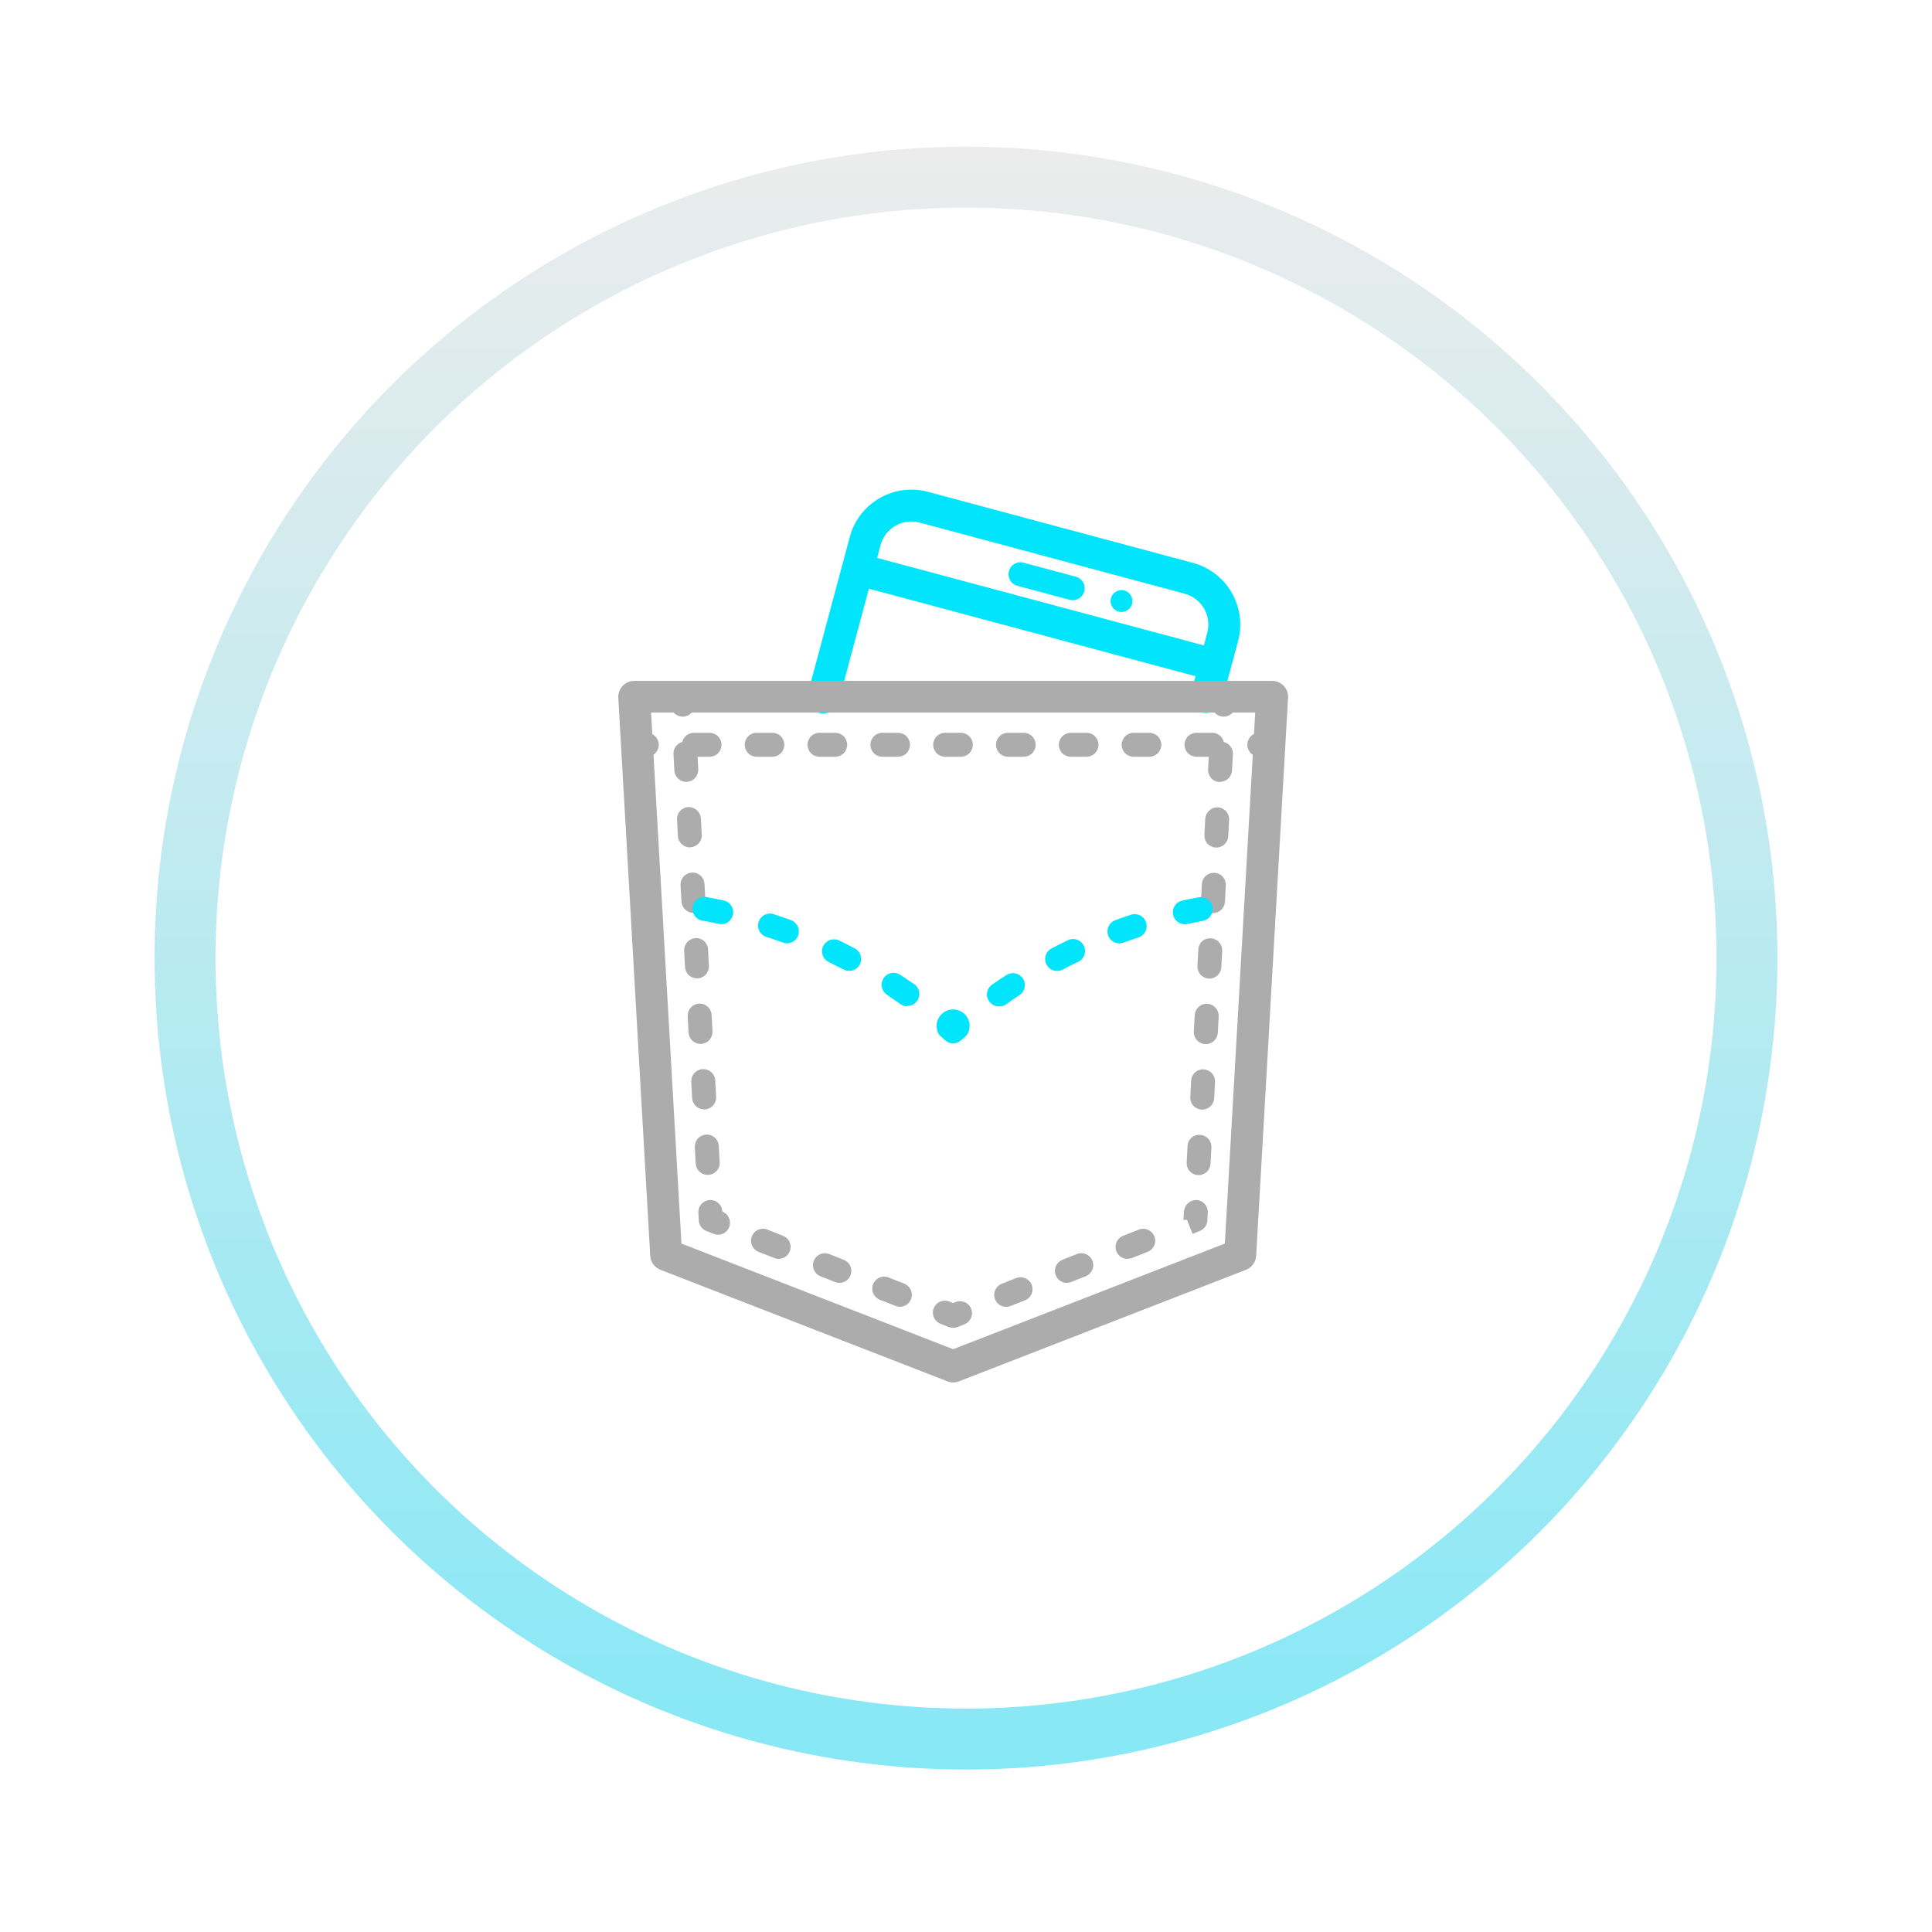 <svg width="75" height="75" viewBox="0 0 75 75" fill="none" xmlns="http://www.w3.org/2000/svg">
<g filter="url(#filter0_d_556_2967)">
<circle cx="37.5" cy="36.5" r="31.5" fill="white"/>
<circle cx="37.5" cy="36.5" r="30.317" stroke="url(#paint0_linear_556_2967)" stroke-opacity="0.51" stroke-width="2.366"/>
</g>
<g clip-path="url(#clip0_556_2967)">
<path d="M46.838 27.676C46.743 27.675 46.65 27.653 46.565 27.611C46.48 27.569 46.406 27.508 46.348 27.432C46.29 27.357 46.25 27.269 46.231 27.176C46.213 27.083 46.216 26.987 46.24 26.895L46.866 24.562C46.95 24.245 46.905 23.908 46.741 23.624C46.577 23.34 46.307 23.133 45.99 23.047L35.697 20.286C35.54 20.244 35.377 20.233 35.216 20.255C35.055 20.276 34.899 20.329 34.759 20.41C34.618 20.491 34.495 20.6 34.396 20.729C34.298 20.858 34.226 21.005 34.184 21.162L32.561 27.215C32.542 27.296 32.508 27.372 32.459 27.439C32.41 27.507 32.348 27.563 32.277 27.606C32.206 27.649 32.127 27.677 32.044 27.689C31.962 27.7 31.878 27.695 31.798 27.674C31.718 27.652 31.643 27.615 31.577 27.564C31.512 27.512 31.457 27.449 31.417 27.376C31.376 27.303 31.351 27.223 31.342 27.141C31.334 27.058 31.341 26.975 31.366 26.895L32.989 20.842C33.158 20.209 33.573 19.669 34.141 19.34C34.708 19.012 35.383 18.922 36.017 19.091L46.312 21.852C46.946 22.022 47.486 22.437 47.814 23.005C48.142 23.573 48.232 24.248 48.063 24.882L47.437 27.215C47.402 27.347 47.324 27.464 47.216 27.547C47.108 27.631 46.975 27.676 46.838 27.676Z" fill="#00E4FC"/>
<path d="M41.644 23.299C41.603 23.299 41.563 23.294 41.523 23.284L39.519 22.747C39.457 22.734 39.399 22.709 39.347 22.672C39.296 22.636 39.252 22.589 39.219 22.535C39.186 22.481 39.164 22.421 39.155 22.359C39.146 22.296 39.15 22.232 39.166 22.171C39.183 22.11 39.212 22.053 39.251 22.004C39.29 21.954 39.339 21.913 39.395 21.883C39.45 21.853 39.512 21.835 39.575 21.829C39.638 21.824 39.701 21.831 39.761 21.851L41.765 22.388C41.873 22.418 41.967 22.486 42.029 22.58C42.091 22.673 42.117 22.786 42.102 22.897C42.087 23.009 42.033 23.111 41.949 23.185C41.865 23.259 41.756 23.3 41.644 23.301V23.299Z" fill="#00E4FC"/>
<path d="M47.166 26.43C47.112 26.43 47.059 26.423 47.006 26.41L33.127 22.692C32.974 22.645 32.844 22.54 32.766 22.4C32.688 22.26 32.668 22.095 32.709 21.939C32.751 21.785 32.851 21.652 32.989 21.569C33.126 21.486 33.29 21.46 33.447 21.496L47.326 25.214C47.47 25.254 47.595 25.345 47.678 25.469C47.76 25.594 47.795 25.744 47.775 25.892C47.756 26.04 47.684 26.176 47.572 26.275C47.46 26.374 47.316 26.429 47.166 26.43Z" fill="#00E4FC"/>
<path d="M43.961 23.333C43.961 23.249 43.936 23.167 43.889 23.098C43.843 23.028 43.777 22.974 43.699 22.941C43.622 22.909 43.537 22.901 43.455 22.917C43.372 22.934 43.297 22.974 43.237 23.033C43.178 23.093 43.138 23.168 43.121 23.25C43.105 23.333 43.113 23.418 43.145 23.495C43.178 23.573 43.232 23.639 43.302 23.686C43.371 23.732 43.453 23.757 43.537 23.757C43.65 23.757 43.757 23.712 43.837 23.633C43.916 23.553 43.961 23.445 43.961 23.333Z" fill="#00E4FC"/>
<path d="M37.002 53.666C36.925 53.666 36.849 53.652 36.777 53.623L25.634 49.292C25.524 49.249 25.428 49.175 25.359 49.079C25.289 48.983 25.249 48.869 25.242 48.751L24.002 27.086C23.997 27.002 24.01 26.918 24.039 26.838C24.068 26.759 24.113 26.687 24.171 26.626C24.229 26.565 24.299 26.516 24.376 26.482C24.453 26.449 24.537 26.432 24.621 26.432H49.383C49.467 26.431 49.551 26.449 49.628 26.482C49.706 26.515 49.776 26.564 49.834 26.625C49.892 26.686 49.936 26.759 49.965 26.838C49.994 26.918 50.007 27.002 50.002 27.086L48.764 48.751C48.757 48.869 48.717 48.983 48.647 49.079C48.577 49.175 48.482 49.249 48.372 49.292L37.229 53.623C37.157 53.652 37.08 53.666 37.002 53.666ZM26.454 48.275L37.002 52.376L47.548 48.275L48.727 27.66H25.275L26.454 48.275Z" fill="#ADACAC"/>
<path d="M49.197 29.377H48.887C48.763 29.377 48.645 29.328 48.558 29.241C48.471 29.154 48.422 29.035 48.422 28.912C48.422 28.789 48.471 28.671 48.558 28.583C48.645 28.496 48.763 28.447 48.887 28.447H49.197C49.32 28.447 49.439 28.496 49.526 28.583C49.613 28.671 49.662 28.789 49.662 28.912C49.662 29.035 49.613 29.154 49.526 29.241C49.439 29.328 49.32 29.377 49.197 29.377Z" fill="#ADACAC"/>
<path d="M47.056 29.377H46.447C46.323 29.377 46.205 29.328 46.118 29.241C46.031 29.154 45.982 29.035 45.982 28.912C45.982 28.789 46.031 28.671 46.118 28.583C46.205 28.496 46.323 28.447 46.447 28.447H47.056C47.18 28.447 47.298 28.496 47.385 28.583C47.472 28.671 47.521 28.789 47.521 28.912C47.521 29.035 47.472 29.154 47.385 29.241C47.298 29.328 47.18 29.377 47.056 29.377ZM44.617 29.377H44.008C43.885 29.377 43.766 29.328 43.679 29.241C43.592 29.154 43.543 29.035 43.543 28.912C43.543 28.789 43.592 28.671 43.679 28.583C43.766 28.496 43.885 28.447 44.008 28.447H44.617C44.741 28.447 44.859 28.496 44.946 28.583C45.033 28.671 45.082 28.789 45.082 28.912C45.082 29.035 45.033 29.154 44.946 29.241C44.859 29.328 44.741 29.377 44.617 29.377ZM42.178 29.377H41.569C41.445 29.377 41.327 29.328 41.24 29.241C41.153 29.154 41.104 29.035 41.104 28.912C41.104 28.789 41.153 28.671 41.24 28.583C41.327 28.496 41.445 28.447 41.569 28.447H42.178C42.302 28.447 42.42 28.496 42.507 28.583C42.594 28.671 42.643 28.789 42.643 28.912C42.643 29.035 42.594 29.154 42.507 29.241C42.42 29.328 42.302 29.377 42.178 29.377ZM39.739 29.377H39.13C39.006 29.377 38.888 29.328 38.801 29.241C38.714 29.154 38.665 29.035 38.665 28.912C38.665 28.789 38.714 28.671 38.801 28.583C38.888 28.496 39.006 28.447 39.13 28.447H39.739C39.863 28.447 39.981 28.496 40.068 28.583C40.155 28.671 40.204 28.789 40.204 28.912C40.204 29.035 40.155 29.154 40.068 29.241C39.981 29.328 39.863 29.377 39.739 29.377ZM37.3 29.377H36.691C36.567 29.377 36.449 29.328 36.362 29.241C36.275 29.154 36.226 29.035 36.226 28.912C36.226 28.789 36.275 28.671 36.362 28.583C36.449 28.496 36.567 28.447 36.691 28.447H37.3C37.424 28.447 37.542 28.496 37.629 28.583C37.716 28.671 37.765 28.789 37.765 28.912C37.765 29.035 37.716 29.154 37.629 29.241C37.542 29.328 37.424 29.377 37.3 29.377ZM34.861 29.377H34.254C34.13 29.377 34.012 29.328 33.925 29.241C33.838 29.154 33.789 29.035 33.789 28.912C33.789 28.789 33.838 28.671 33.925 28.583C34.012 28.496 34.13 28.447 34.254 28.447H34.861C34.985 28.447 35.103 28.496 35.19 28.583C35.277 28.671 35.326 28.789 35.326 28.912C35.326 29.035 35.277 29.154 35.19 29.241C35.103 29.328 34.985 29.377 34.861 29.377ZM32.422 29.377H31.813C31.689 29.377 31.571 29.328 31.484 29.241C31.397 29.154 31.348 29.035 31.348 28.912C31.348 28.789 31.397 28.671 31.484 28.583C31.571 28.496 31.689 28.447 31.813 28.447H32.422C32.546 28.447 32.664 28.496 32.751 28.583C32.838 28.671 32.887 28.789 32.887 28.912C32.887 29.035 32.838 29.154 32.751 29.241C32.664 29.328 32.546 29.377 32.422 29.377ZM29.983 29.377H29.374C29.25 29.377 29.132 29.328 29.045 29.241C28.958 29.154 28.909 29.035 28.909 28.912C28.909 28.789 28.958 28.671 29.045 28.583C29.132 28.496 29.25 28.447 29.374 28.447H29.983C30.107 28.447 30.225 28.496 30.312 28.583C30.399 28.671 30.448 28.789 30.448 28.912C30.448 29.035 30.399 29.154 30.312 29.241C30.225 29.328 30.107 29.377 29.983 29.377ZM27.544 29.377H26.936C26.813 29.377 26.695 29.328 26.608 29.241C26.521 29.154 26.472 29.035 26.472 28.912C26.472 28.789 26.521 28.671 26.608 28.583C26.695 28.496 26.813 28.447 26.936 28.447H27.544C27.668 28.447 27.786 28.496 27.873 28.583C27.96 28.671 28.009 28.789 28.009 28.912C28.009 29.035 27.96 29.154 27.873 29.241C27.786 29.328 27.668 29.377 27.544 29.377Z" fill="#ADACAC"/>
<path d="M25.108 29.377H24.798C24.674 29.377 24.556 29.328 24.469 29.241C24.382 29.154 24.333 29.035 24.333 28.912C24.333 28.789 24.382 28.671 24.469 28.583C24.556 28.496 24.674 28.447 24.798 28.447H25.108C25.232 28.447 25.35 28.496 25.437 28.583C25.524 28.671 25.573 28.789 25.573 28.912C25.573 29.035 25.524 29.154 25.437 29.241C25.35 29.328 25.232 29.377 25.108 29.377Z" fill="#ADACAC"/>
<path d="M47.5 27.82H47.475C47.353 27.813 47.238 27.757 47.156 27.666C47.073 27.574 47.031 27.454 47.037 27.331L47.053 27.026C47.06 26.903 47.115 26.787 47.207 26.705C47.298 26.622 47.419 26.579 47.542 26.586C47.666 26.592 47.781 26.647 47.864 26.739C47.947 26.831 47.989 26.951 47.983 27.075L47.968 27.381C47.961 27.501 47.909 27.613 47.822 27.694C47.734 27.776 47.619 27.821 47.5 27.82Z" fill="#ADACAC"/>
<path d="M46.532 45.618H46.506C46.445 45.615 46.385 45.6 46.33 45.574C46.275 45.547 46.226 45.511 46.185 45.465C46.145 45.42 46.113 45.367 46.093 45.31C46.073 45.253 46.064 45.192 46.067 45.131L46.1 44.495C46.102 44.434 46.116 44.373 46.142 44.317C46.167 44.261 46.204 44.211 46.25 44.17C46.296 44.129 46.349 44.097 46.408 44.078C46.466 44.058 46.528 44.051 46.59 44.056C46.712 44.064 46.827 44.119 46.909 44.211C46.991 44.302 47.033 44.423 47.026 44.545L46.993 45.181C46.986 45.299 46.934 45.41 46.849 45.491C46.763 45.572 46.65 45.617 46.532 45.618ZM46.669 43.075H46.645C46.522 43.068 46.407 43.013 46.325 42.921C46.242 42.83 46.2 42.709 46.206 42.586L46.24 41.952C46.243 41.891 46.257 41.831 46.283 41.776C46.31 41.72 46.346 41.671 46.392 41.63C46.438 41.589 46.491 41.557 46.549 41.538C46.607 41.518 46.668 41.509 46.729 41.513C46.852 41.52 46.967 41.575 47.049 41.666C47.131 41.758 47.174 41.878 47.168 42L47.134 42.636C47.128 42.755 47.076 42.866 46.99 42.947C46.904 43.029 46.79 43.075 46.671 43.075H46.669ZM46.807 40.532H46.781C46.658 40.525 46.543 40.469 46.461 40.377C46.379 40.285 46.337 40.164 46.344 40.041L46.379 39.407C46.383 39.346 46.398 39.286 46.424 39.231C46.451 39.176 46.488 39.127 46.533 39.086C46.579 39.045 46.632 39.014 46.69 38.993C46.747 38.973 46.808 38.964 46.869 38.968C46.93 38.971 46.99 38.986 47.045 39.012C47.1 39.039 47.15 39.076 47.191 39.121C47.231 39.167 47.263 39.22 47.283 39.278C47.303 39.335 47.312 39.396 47.309 39.457L47.276 40.093C47.269 40.212 47.216 40.325 47.129 40.406C47.042 40.488 46.926 40.533 46.807 40.532ZM46.948 37.989H46.922C46.8 37.981 46.685 37.926 46.603 37.834C46.521 37.743 46.479 37.623 46.485 37.5L46.519 36.864C46.52 36.803 46.535 36.742 46.56 36.686C46.586 36.63 46.623 36.58 46.669 36.539C46.715 36.498 46.768 36.467 46.827 36.447C46.885 36.428 46.947 36.42 47.008 36.425C47.13 36.432 47.245 36.488 47.327 36.58C47.409 36.671 47.451 36.791 47.445 36.914L47.411 37.55C47.405 37.669 47.353 37.78 47.267 37.862C47.181 37.943 47.067 37.989 46.948 37.989ZM47.086 35.446H47.062C46.939 35.439 46.823 35.384 46.741 35.292C46.659 35.2 46.616 35.08 46.623 34.957L46.656 34.321C46.66 34.26 46.675 34.2 46.702 34.145C46.728 34.09 46.765 34.041 46.811 34C46.856 33.959 46.91 33.928 46.967 33.908C47.025 33.887 47.086 33.879 47.147 33.882C47.208 33.886 47.268 33.901 47.323 33.928C47.378 33.954 47.428 33.991 47.468 34.037C47.509 34.082 47.54 34.135 47.56 34.193C47.581 34.251 47.589 34.312 47.586 34.373L47.552 35.009C47.546 35.127 47.494 35.239 47.407 35.32C47.321 35.401 47.206 35.446 47.088 35.446H47.086ZM47.223 32.902H47.194C47.071 32.895 46.956 32.84 46.874 32.748C46.791 32.657 46.749 32.536 46.755 32.413L46.788 31.778C46.799 31.656 46.855 31.544 46.946 31.462C47.037 31.381 47.155 31.338 47.277 31.341C47.338 31.344 47.398 31.36 47.453 31.386C47.508 31.412 47.557 31.449 47.597 31.495C47.638 31.54 47.669 31.593 47.689 31.651C47.709 31.708 47.718 31.769 47.714 31.83L47.681 32.466C47.674 32.582 47.623 32.692 47.538 32.773C47.454 32.854 47.342 32.9 47.225 32.902H47.223ZM47.363 30.359H47.335C47.212 30.352 47.097 30.296 47.015 30.204C46.933 30.112 46.891 29.992 46.898 29.869L46.932 29.233C46.938 29.11 46.993 28.994 47.085 28.912C47.177 28.829 47.298 28.787 47.421 28.793C47.545 28.8 47.66 28.855 47.743 28.947C47.825 29.039 47.868 29.16 47.861 29.283L47.826 29.921C47.817 30.037 47.764 30.146 47.679 30.225C47.594 30.305 47.481 30.349 47.365 30.35L47.363 30.359Z" fill="#ADACAC"/>
<path d="M46.296 47.899L46.078 47.354H45.942L45.959 47.062L45.95 47.036L45.961 47.023C45.971 46.902 46.027 46.788 46.118 46.707C46.209 46.625 46.328 46.581 46.45 46.585C46.573 46.592 46.687 46.647 46.769 46.739C46.851 46.831 46.893 46.951 46.887 47.074L46.87 47.378C46.865 47.467 46.835 47.552 46.783 47.624C46.731 47.695 46.66 47.751 46.578 47.784L46.296 47.899Z" fill="#ADACAC"/>
<path d="M36.998 51.547C36.94 51.547 36.882 51.536 36.827 51.515L36.534 51.398C36.474 51.378 36.418 51.346 36.371 51.304C36.324 51.262 36.285 51.211 36.258 51.153C36.232 51.096 36.217 51.034 36.215 50.971C36.213 50.907 36.224 50.844 36.248 50.785C36.271 50.727 36.306 50.673 36.351 50.628C36.395 50.583 36.449 50.548 36.508 50.525C36.566 50.502 36.63 50.49 36.693 50.492C36.756 50.494 36.818 50.509 36.876 50.535L37 50.584L37.123 50.535C37.236 50.498 37.358 50.505 37.465 50.556C37.573 50.606 37.657 50.695 37.701 50.805C37.745 50.916 37.745 51.038 37.701 51.148C37.657 51.259 37.572 51.348 37.465 51.398L37.169 51.515C37.115 51.536 37.057 51.547 36.998 51.547ZM34.939 50.731C34.88 50.73 34.822 50.719 34.768 50.697L34.18 50.465C34.12 50.445 34.065 50.413 34.017 50.371C33.97 50.329 33.932 50.278 33.905 50.22C33.878 50.163 33.863 50.1 33.861 50.037C33.86 49.974 33.871 49.911 33.894 49.852C33.917 49.793 33.952 49.74 33.997 49.695C34.042 49.65 34.095 49.615 34.154 49.592C34.213 49.568 34.276 49.557 34.339 49.559C34.403 49.561 34.465 49.575 34.522 49.602L35.111 49.835C35.21 49.875 35.292 49.949 35.343 50.043C35.394 50.138 35.41 50.246 35.39 50.351C35.37 50.456 35.315 50.551 35.233 50.62C35.151 50.689 35.047 50.727 34.941 50.729L34.939 50.731ZM39.058 50.731C38.95 50.731 38.846 50.693 38.762 50.624C38.679 50.556 38.622 50.46 38.602 50.354C38.582 50.248 38.6 50.138 38.652 50.043C38.705 49.949 38.788 49.876 38.889 49.836L39.478 49.604C39.59 49.569 39.712 49.577 39.818 49.628C39.924 49.678 40.007 49.767 40.051 49.877C40.094 49.986 40.094 50.108 40.051 50.217C40.008 50.327 39.925 50.416 39.819 50.467L39.231 50.699C39.178 50.72 39.121 50.73 39.064 50.731H39.058ZM41.413 49.801C41.306 49.801 41.202 49.763 41.119 49.694C41.036 49.625 40.979 49.529 40.959 49.423C40.939 49.318 40.956 49.208 41.008 49.113C41.059 49.019 41.142 48.945 41.243 48.905L41.83 48.671C41.943 48.634 42.065 48.641 42.172 48.691C42.28 48.741 42.364 48.831 42.408 48.941C42.452 49.051 42.451 49.174 42.408 49.284C42.364 49.394 42.279 49.483 42.172 49.533L41.584 49.766C41.53 49.787 41.472 49.798 41.413 49.797V49.801ZM32.585 49.801C32.526 49.801 32.468 49.789 32.414 49.768L31.827 49.535C31.719 49.485 31.635 49.396 31.591 49.286C31.547 49.176 31.547 49.053 31.591 48.943C31.634 48.832 31.719 48.743 31.826 48.693C31.934 48.643 32.056 48.636 32.169 48.673L32.758 48.907C32.858 48.947 32.941 49.021 32.993 49.115C33.044 49.21 33.062 49.319 33.041 49.425C33.021 49.531 32.965 49.627 32.882 49.696C32.799 49.764 32.695 49.803 32.587 49.803L32.585 49.801ZM43.767 48.872C43.659 48.871 43.555 48.833 43.472 48.764C43.389 48.695 43.333 48.6 43.313 48.494C43.292 48.388 43.31 48.279 43.361 48.184C43.413 48.089 43.496 48.016 43.596 47.976L44.183 47.743C44.241 47.717 44.303 47.702 44.366 47.7C44.43 47.698 44.493 47.709 44.551 47.733C44.61 47.756 44.664 47.791 44.708 47.836C44.753 47.881 44.788 47.934 44.812 47.993C44.835 48.052 44.846 48.115 44.844 48.178C44.842 48.242 44.828 48.304 44.801 48.361C44.774 48.419 44.736 48.47 44.688 48.512C44.641 48.554 44.586 48.586 44.526 48.606L43.938 48.838C43.883 48.858 43.825 48.867 43.767 48.866V48.872ZM30.232 48.872C30.173 48.871 30.115 48.86 30.061 48.838L29.473 48.606C29.413 48.586 29.358 48.554 29.31 48.512C29.263 48.47 29.225 48.419 29.198 48.361C29.171 48.304 29.156 48.242 29.154 48.178C29.153 48.115 29.164 48.052 29.187 47.993C29.21 47.934 29.245 47.881 29.29 47.836C29.335 47.791 29.388 47.756 29.447 47.733C29.506 47.709 29.569 47.698 29.632 47.7C29.696 47.702 29.758 47.717 29.815 47.743L30.404 47.976C30.503 48.016 30.585 48.09 30.636 48.184C30.687 48.279 30.703 48.387 30.683 48.492C30.663 48.597 30.608 48.692 30.526 48.761C30.444 48.83 30.34 48.868 30.233 48.87L30.232 48.872Z" fill="#ADACAC"/>
<path d="M27.879 47.933C27.82 47.932 27.762 47.921 27.708 47.899L27.419 47.786C27.337 47.753 27.265 47.697 27.213 47.624C27.162 47.552 27.132 47.466 27.128 47.377L27.111 47.072C27.105 46.949 27.148 46.829 27.23 46.737C27.313 46.646 27.428 46.591 27.552 46.585C27.613 46.581 27.674 46.59 27.732 46.61C27.789 46.63 27.842 46.662 27.888 46.703C27.933 46.744 27.97 46.793 27.996 46.849C28.022 46.904 28.036 46.964 28.038 47.025L28.052 47.038C28.151 47.079 28.232 47.153 28.283 47.248C28.334 47.342 28.351 47.451 28.33 47.556C28.31 47.661 28.254 47.756 28.172 47.825C28.089 47.894 27.986 47.931 27.879 47.933Z" fill="#ADACAC"/>
<path d="M27.472 45.61C27.353 45.61 27.238 45.564 27.152 45.482C27.065 45.401 27.014 45.289 27.007 45.17L26.973 44.536C26.97 44.475 26.979 44.414 26.999 44.356C27.019 44.298 27.05 44.245 27.091 44.2C27.132 44.154 27.181 44.117 27.236 44.09C27.291 44.064 27.351 44.048 27.412 44.045C27.473 44.042 27.534 44.05 27.592 44.071C27.65 44.091 27.703 44.122 27.748 44.163C27.794 44.204 27.831 44.253 27.858 44.308C27.884 44.363 27.899 44.423 27.903 44.484L27.938 45.121C27.942 45.182 27.933 45.243 27.912 45.3C27.892 45.358 27.861 45.411 27.82 45.456C27.779 45.501 27.73 45.538 27.675 45.564C27.62 45.59 27.56 45.605 27.499 45.608L27.472 45.61ZM27.332 43.067C27.214 43.067 27.1 43.021 27.014 42.94C26.927 42.858 26.876 42.747 26.869 42.629L26.836 41.993C26.832 41.932 26.841 41.871 26.861 41.813C26.882 41.755 26.913 41.702 26.954 41.657C26.995 41.611 27.044 41.574 27.099 41.548C27.155 41.522 27.214 41.506 27.276 41.503C27.337 41.5 27.398 41.508 27.455 41.529C27.513 41.549 27.566 41.581 27.611 41.621C27.657 41.662 27.694 41.712 27.72 41.767C27.747 41.822 27.762 41.882 27.765 41.943L27.801 42.578C27.807 42.701 27.764 42.822 27.682 42.913C27.6 43.005 27.485 43.06 27.362 43.067H27.332ZM27.195 40.524C27.076 40.524 26.961 40.479 26.875 40.397C26.788 40.316 26.736 40.204 26.73 40.085L26.696 39.45C26.69 39.326 26.732 39.206 26.815 39.114C26.897 39.022 27.013 38.967 27.136 38.96C27.259 38.953 27.38 38.996 27.472 39.078C27.564 39.161 27.619 39.276 27.626 39.4L27.659 40.035C27.666 40.158 27.623 40.279 27.541 40.37C27.459 40.462 27.344 40.517 27.221 40.524H27.195ZM27.057 37.981C26.938 37.981 26.824 37.936 26.737 37.854C26.651 37.773 26.599 37.661 26.592 37.542L26.559 36.907C26.553 36.784 26.596 36.663 26.678 36.572C26.76 36.48 26.875 36.425 26.998 36.418C27.059 36.414 27.12 36.422 27.177 36.442C27.235 36.462 27.288 36.494 27.334 36.535C27.379 36.575 27.416 36.625 27.442 36.68C27.469 36.735 27.484 36.795 27.486 36.856L27.52 37.492C27.527 37.615 27.484 37.736 27.402 37.827C27.32 37.919 27.204 37.974 27.081 37.981H27.057ZM26.918 35.438C26.799 35.438 26.685 35.393 26.599 35.311C26.512 35.229 26.461 35.118 26.455 34.999L26.419 34.365C26.412 34.242 26.454 34.121 26.537 34.029C26.619 33.937 26.734 33.881 26.857 33.874C26.98 33.866 27.102 33.908 27.194 33.991C27.286 34.073 27.342 34.188 27.349 34.311L27.382 34.949C27.389 35.072 27.346 35.193 27.264 35.284C27.182 35.376 27.067 35.431 26.944 35.438H26.918ZM26.78 32.895C26.661 32.895 26.546 32.849 26.46 32.767C26.373 32.685 26.322 32.573 26.315 32.454L26.282 31.819C26.275 31.695 26.318 31.575 26.4 31.483C26.482 31.392 26.598 31.336 26.721 31.329C26.842 31.327 26.961 31.37 27.051 31.451C27.142 31.532 27.199 31.645 27.209 31.766L27.243 32.404C27.249 32.527 27.206 32.647 27.124 32.738C27.042 32.829 26.927 32.884 26.804 32.891L26.78 32.895ZM26.642 30.352C26.523 30.352 26.409 30.306 26.322 30.224C26.236 30.142 26.184 30.03 26.178 29.911L26.144 29.275C26.138 29.152 26.18 29.032 26.262 28.94C26.345 28.848 26.46 28.793 26.583 28.786C26.705 28.782 26.825 28.826 26.916 28.907C27.007 28.989 27.063 29.103 27.072 29.225L27.105 29.861C27.109 29.922 27.1 29.983 27.08 30.041C27.06 30.098 27.029 30.151 26.988 30.197C26.947 30.242 26.898 30.279 26.843 30.305C26.787 30.332 26.728 30.347 26.667 30.35L26.642 30.352Z" fill="#ADACAC"/>
<path d="M26.5 27.82C26.381 27.821 26.267 27.775 26.181 27.694C26.095 27.612 26.043 27.5 26.037 27.382L26.02 27.077C26.014 26.954 26.056 26.834 26.138 26.742C26.22 26.651 26.334 26.595 26.457 26.588C26.579 26.586 26.697 26.63 26.788 26.711C26.878 26.792 26.936 26.904 26.948 27.025L26.963 27.332C26.969 27.454 26.927 27.575 26.845 27.666C26.763 27.758 26.648 27.813 26.526 27.82H26.5Z" fill="#ADACAC"/>
<path d="M35.224 39.065C35.129 39.066 35.036 39.036 34.958 38.981C34.791 38.864 34.612 38.743 34.423 38.61C34.323 38.541 34.255 38.435 34.232 38.316C34.209 38.198 34.233 38.075 34.3 37.974C34.366 37.872 34.469 37.801 34.587 37.775C34.705 37.748 34.829 37.769 34.932 37.833C35.131 37.963 35.317 38.091 35.49 38.204C35.571 38.261 35.633 38.342 35.665 38.435C35.697 38.529 35.698 38.631 35.668 38.725C35.638 38.82 35.579 38.902 35.498 38.961C35.418 39.019 35.321 39.05 35.222 39.048L35.224 39.065ZM32.967 37.689C32.892 37.69 32.818 37.672 32.751 37.637C32.566 37.541 32.38 37.452 32.173 37.347C32.062 37.294 31.977 37.198 31.937 37.082C31.896 36.965 31.904 36.837 31.958 36.727C32.011 36.616 32.107 36.531 32.223 36.49C32.34 36.45 32.468 36.457 32.578 36.511C32.785 36.613 32.987 36.713 33.183 36.816C33.274 36.864 33.347 36.942 33.389 37.036C33.432 37.131 33.441 37.237 33.417 37.338C33.392 37.438 33.334 37.528 33.253 37.592C33.171 37.656 33.071 37.691 32.967 37.691V37.689ZM30.55 36.62C30.496 36.62 30.442 36.61 30.39 36.591C30.193 36.518 29.989 36.448 29.781 36.381C29.719 36.365 29.66 36.337 29.61 36.298C29.559 36.26 29.517 36.211 29.486 36.155C29.455 36.099 29.436 36.037 29.43 35.974C29.424 35.91 29.431 35.846 29.451 35.785C29.471 35.725 29.503 35.669 29.546 35.621C29.588 35.573 29.64 35.535 29.698 35.508C29.756 35.481 29.819 35.467 29.882 35.465C29.946 35.464 30.01 35.475 30.069 35.5C30.287 35.57 30.501 35.644 30.71 35.721C30.812 35.759 30.897 35.831 30.951 35.926C31.004 36.02 31.023 36.13 31.004 36.237C30.985 36.344 30.929 36.441 30.846 36.511C30.764 36.581 30.659 36.62 30.55 36.62ZM28.011 35.877C27.977 35.877 27.943 35.873 27.91 35.866C27.704 35.821 27.492 35.778 27.278 35.741C27.217 35.732 27.158 35.711 27.105 35.678C27.052 35.646 27.006 35.603 26.97 35.553C26.934 35.502 26.908 35.445 26.894 35.384C26.881 35.324 26.879 35.261 26.89 35.2C26.901 35.139 26.924 35.08 26.958 35.028C26.992 34.976 27.036 34.931 27.087 34.897C27.139 34.862 27.197 34.838 27.258 34.826C27.319 34.814 27.381 34.814 27.442 34.827C27.667 34.867 27.888 34.912 28.108 34.96C28.217 34.987 28.314 35.052 28.379 35.144C28.444 35.236 28.473 35.349 28.461 35.461C28.449 35.573 28.397 35.677 28.314 35.754C28.232 35.83 28.124 35.874 28.011 35.877Z" fill="#00E4FC"/>
<path d="M37.003 40.504C36.878 40.503 36.759 40.454 36.672 40.366C36.672 40.366 36.597 40.292 36.465 40.18C36.401 40.083 36.365 39.971 36.36 39.855C36.355 39.74 36.381 39.625 36.436 39.523C36.491 39.421 36.572 39.336 36.672 39.276C36.771 39.217 36.885 39.185 37.001 39.185C37.117 39.185 37.23 39.217 37.33 39.276C37.429 39.336 37.51 39.421 37.565 39.523C37.62 39.625 37.647 39.74 37.641 39.855C37.636 39.971 37.6 40.083 37.536 40.18C37.404 40.299 37.335 40.366 37.33 40.366C37.243 40.453 37.126 40.502 37.003 40.504Z" fill="#00E4FC"/>
<path d="M38.777 39.069C38.679 39.069 38.583 39.037 38.503 38.979C38.424 38.92 38.365 38.838 38.335 38.745C38.305 38.651 38.306 38.55 38.338 38.456C38.369 38.363 38.429 38.282 38.51 38.225C38.684 38.1 38.881 37.974 39.067 37.853C39.17 37.786 39.296 37.762 39.416 37.787C39.537 37.813 39.642 37.885 39.709 37.988C39.777 38.091 39.8 38.216 39.775 38.337C39.75 38.457 39.678 38.563 39.575 38.63C39.385 38.754 39.207 38.878 39.039 39.002C38.961 39.05 38.869 39.073 38.777 39.069ZM41.036 37.693C40.932 37.693 40.832 37.658 40.75 37.594C40.669 37.53 40.611 37.44 40.586 37.34C40.562 37.239 40.571 37.133 40.614 37.038C40.656 36.944 40.729 36.866 40.82 36.818C41.015 36.716 41.216 36.615 41.425 36.514C41.48 36.483 41.541 36.462 41.605 36.455C41.668 36.448 41.732 36.454 41.793 36.473C41.854 36.492 41.911 36.523 41.959 36.565C42.008 36.606 42.047 36.657 42.075 36.715C42.103 36.773 42.118 36.835 42.121 36.899C42.123 36.963 42.113 37.026 42.09 37.086C42.066 37.145 42.031 37.2 41.986 37.245C41.941 37.29 41.887 37.326 41.828 37.349C41.631 37.446 41.436 37.535 41.25 37.641C41.184 37.675 41.112 37.693 41.038 37.693H41.036ZM43.453 36.622C43.344 36.621 43.239 36.583 43.156 36.513C43.074 36.443 43.018 36.346 42.999 36.239C42.98 36.132 42.999 36.022 43.053 35.928C43.106 35.833 43.191 35.761 43.293 35.722C43.502 35.646 43.715 35.572 43.932 35.501C44.047 35.471 44.168 35.486 44.272 35.543C44.376 35.599 44.454 35.693 44.491 35.806C44.528 35.918 44.521 36.04 44.471 36.147C44.421 36.254 44.332 36.339 44.222 36.382C44.014 36.451 43.811 36.52 43.611 36.594C43.56 36.612 43.508 36.622 43.455 36.622H43.453ZM45.992 35.879C45.878 35.878 45.768 35.835 45.683 35.759C45.598 35.682 45.545 35.577 45.533 35.464C45.52 35.35 45.55 35.236 45.617 35.143C45.684 35.05 45.782 34.985 45.894 34.96C46.113 34.912 46.334 34.869 46.559 34.828C46.676 34.815 46.795 34.846 46.889 34.916C46.984 34.987 47.049 35.091 47.07 35.207C47.091 35.323 47.067 35.443 47.003 35.542C46.939 35.642 46.839 35.713 46.724 35.741C46.51 35.781 46.299 35.823 46.093 35.867C46.06 35.877 46.027 35.883 45.994 35.886L45.992 35.879Z" fill="#00E4FC"/>
</g>
<defs>
<filter id="filter0_d_556_2967" x="0.453" y="0.146" width="74.095" height="74.095" filterUnits="userSpaceOnUse" color-interpolation-filters="sRGB">
<feFlood flood-opacity="0" result="BackgroundImageFix"/>
<feColorMatrix in="SourceAlpha" type="matrix" values="0 0 0 0 0 0 0 0 0 0 0 0 0 0 0 0 0 0 127 0" result="hardAlpha"/>
<feOffset dy="0.693"/>
<feGaussianBlur stdDeviation="2.774"/>
<feComposite in2="hardAlpha" operator="out"/>
<feColorMatrix type="matrix" values="0 0 0 0 0 0 0 0 0 0 0 0 0 0 0 0 0 0 0.06 0"/>
<feBlend mode="normal" in2="BackgroundImageFix" result="effect1_dropShadow_556_2967"/>
<feBlend mode="normal" in="SourceGraphic" in2="effect1_dropShadow_556_2967" result="shape"/>
</filter>
<linearGradient id="paint0_linear_556_2967" x1="37.5" y1="5" x2="37.5" y2="68" gradientUnits="userSpaceOnUse">
<stop stop-color="#DADADA"/>
<stop offset="1" stop-color="#12D2ED"/>
</linearGradient>
<clipPath id="clip0_556_2967">
<rect width="26" height="34.667" fill="white" transform="translate(24 19)"/>
</clipPath>
</defs>
</svg>
